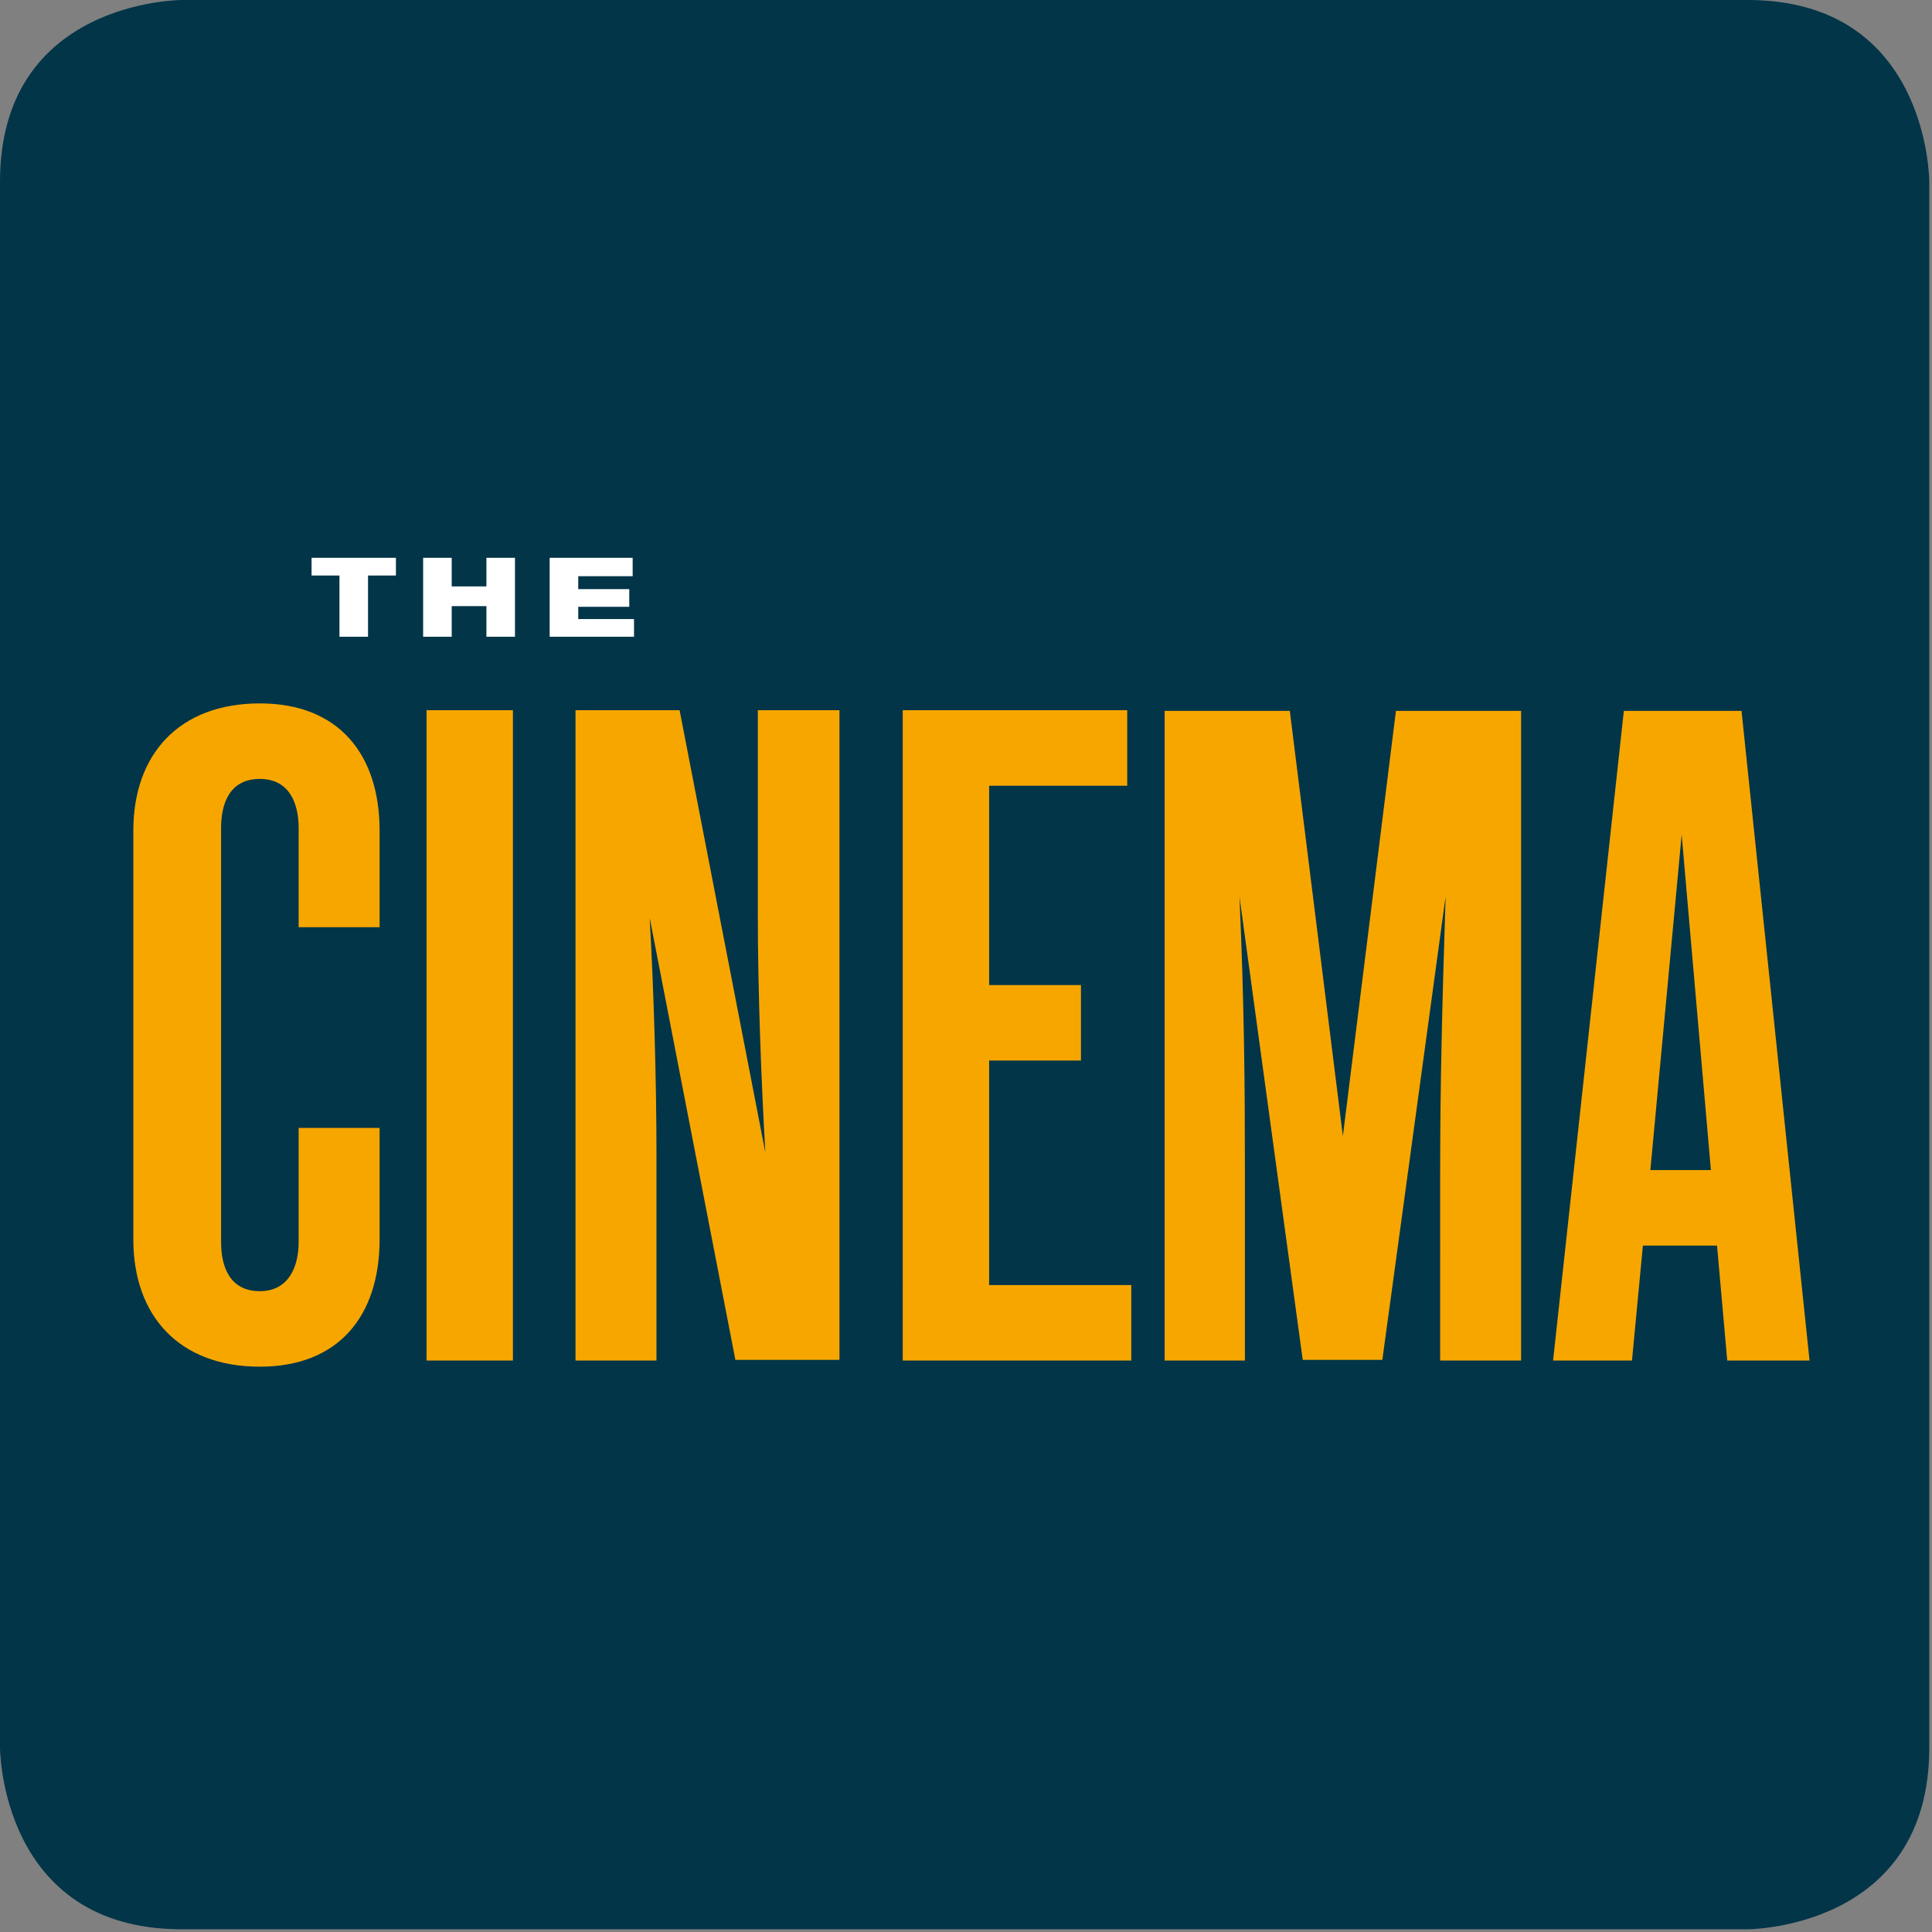 <svg xmlns="http://www.w3.org/2000/svg" width="284" height="284" viewBox="0 0 284 284"><rect x="0" y="0" width="284" height="284" fill="#808080" stroke="none"/><g fill="none" fill-rule="evenodd"><path fill="#023548" fill-rule="nonzero" d="M26.7 0S0 0 0 26.7v230.2s0 26.7 26.7 26.7h230.2s26.7 0 26.7-26.7V26.7S283.6 0 256.9 0H26.7z"/><path fill="#F7A600" fill-rule="nonzero" d="M253.9 200H266l-10-95.5h-17.3L228.3 200h11.6l1.6-16.9h10.9l1.5 16.9zm-2.4-28h-8.9l4.6-49.3 4.3 49.3zm-68.5.2c0-12.6-.1-24.7-.8-40.4l9.3 68.1h11.7l9.3-68.1c-.5 15.7-.8 27.8-.8 40.4V200h11.9v-95.5h-18.4l-7.8 62.5-7.8-62.5h-18.4V200H183v-27.8zM132.7 200h33.6v-11.1h-20.9v-33h13.5v-11.1h-13.5v-29.3h20.3v-11.1h-33V200zm-36.2-30.4c0-10.8-.4-24.2-1-34.7l12.6 65h15.3v-95.5h-12v30.3c0 10.8.5 24.2 1.1 34.7l-12.6-65H84.6V200h11.9v-30.4zm-21.1-65.2H62.7V200h12.7v-95.6zm-31.5 61.4v16.8c0 3.5-1.4 7.2-5.7 7.2-4.5 0-5.7-3.7-5.7-7.2v-60.9c0-3.5 1.2-7.2 5.7-7.2 4.4 0 5.7 3.7 5.7 7.2v14.6h11.9v-14.2c0-11.2-6-18.7-17.6-18.7-11.9 0-18.6 7.5-18.6 18.7v60.1c0 11.2 6.7 18.7 18.6 18.7 11.6 0 17.6-7.5 17.6-18.7v-16.4H43.9z"/><path d="M0 0v283.5h283.5V0"/><path fill="#FFF" fill-rule="nonzero" d="M80.8 82v11.6h12.4V91H85v-1.8h7.5v-2.6H85v-1.9h8V82H80.8zM62.2 93.6h4.2v-4.5h5.1v4.5h4.2V82h-4.2v4.2h-5.1V82h-4.2v11.6zM45.8 82v2.6h4.1v9h4.2v-9h4.1V82H45.8z"/></g></svg>